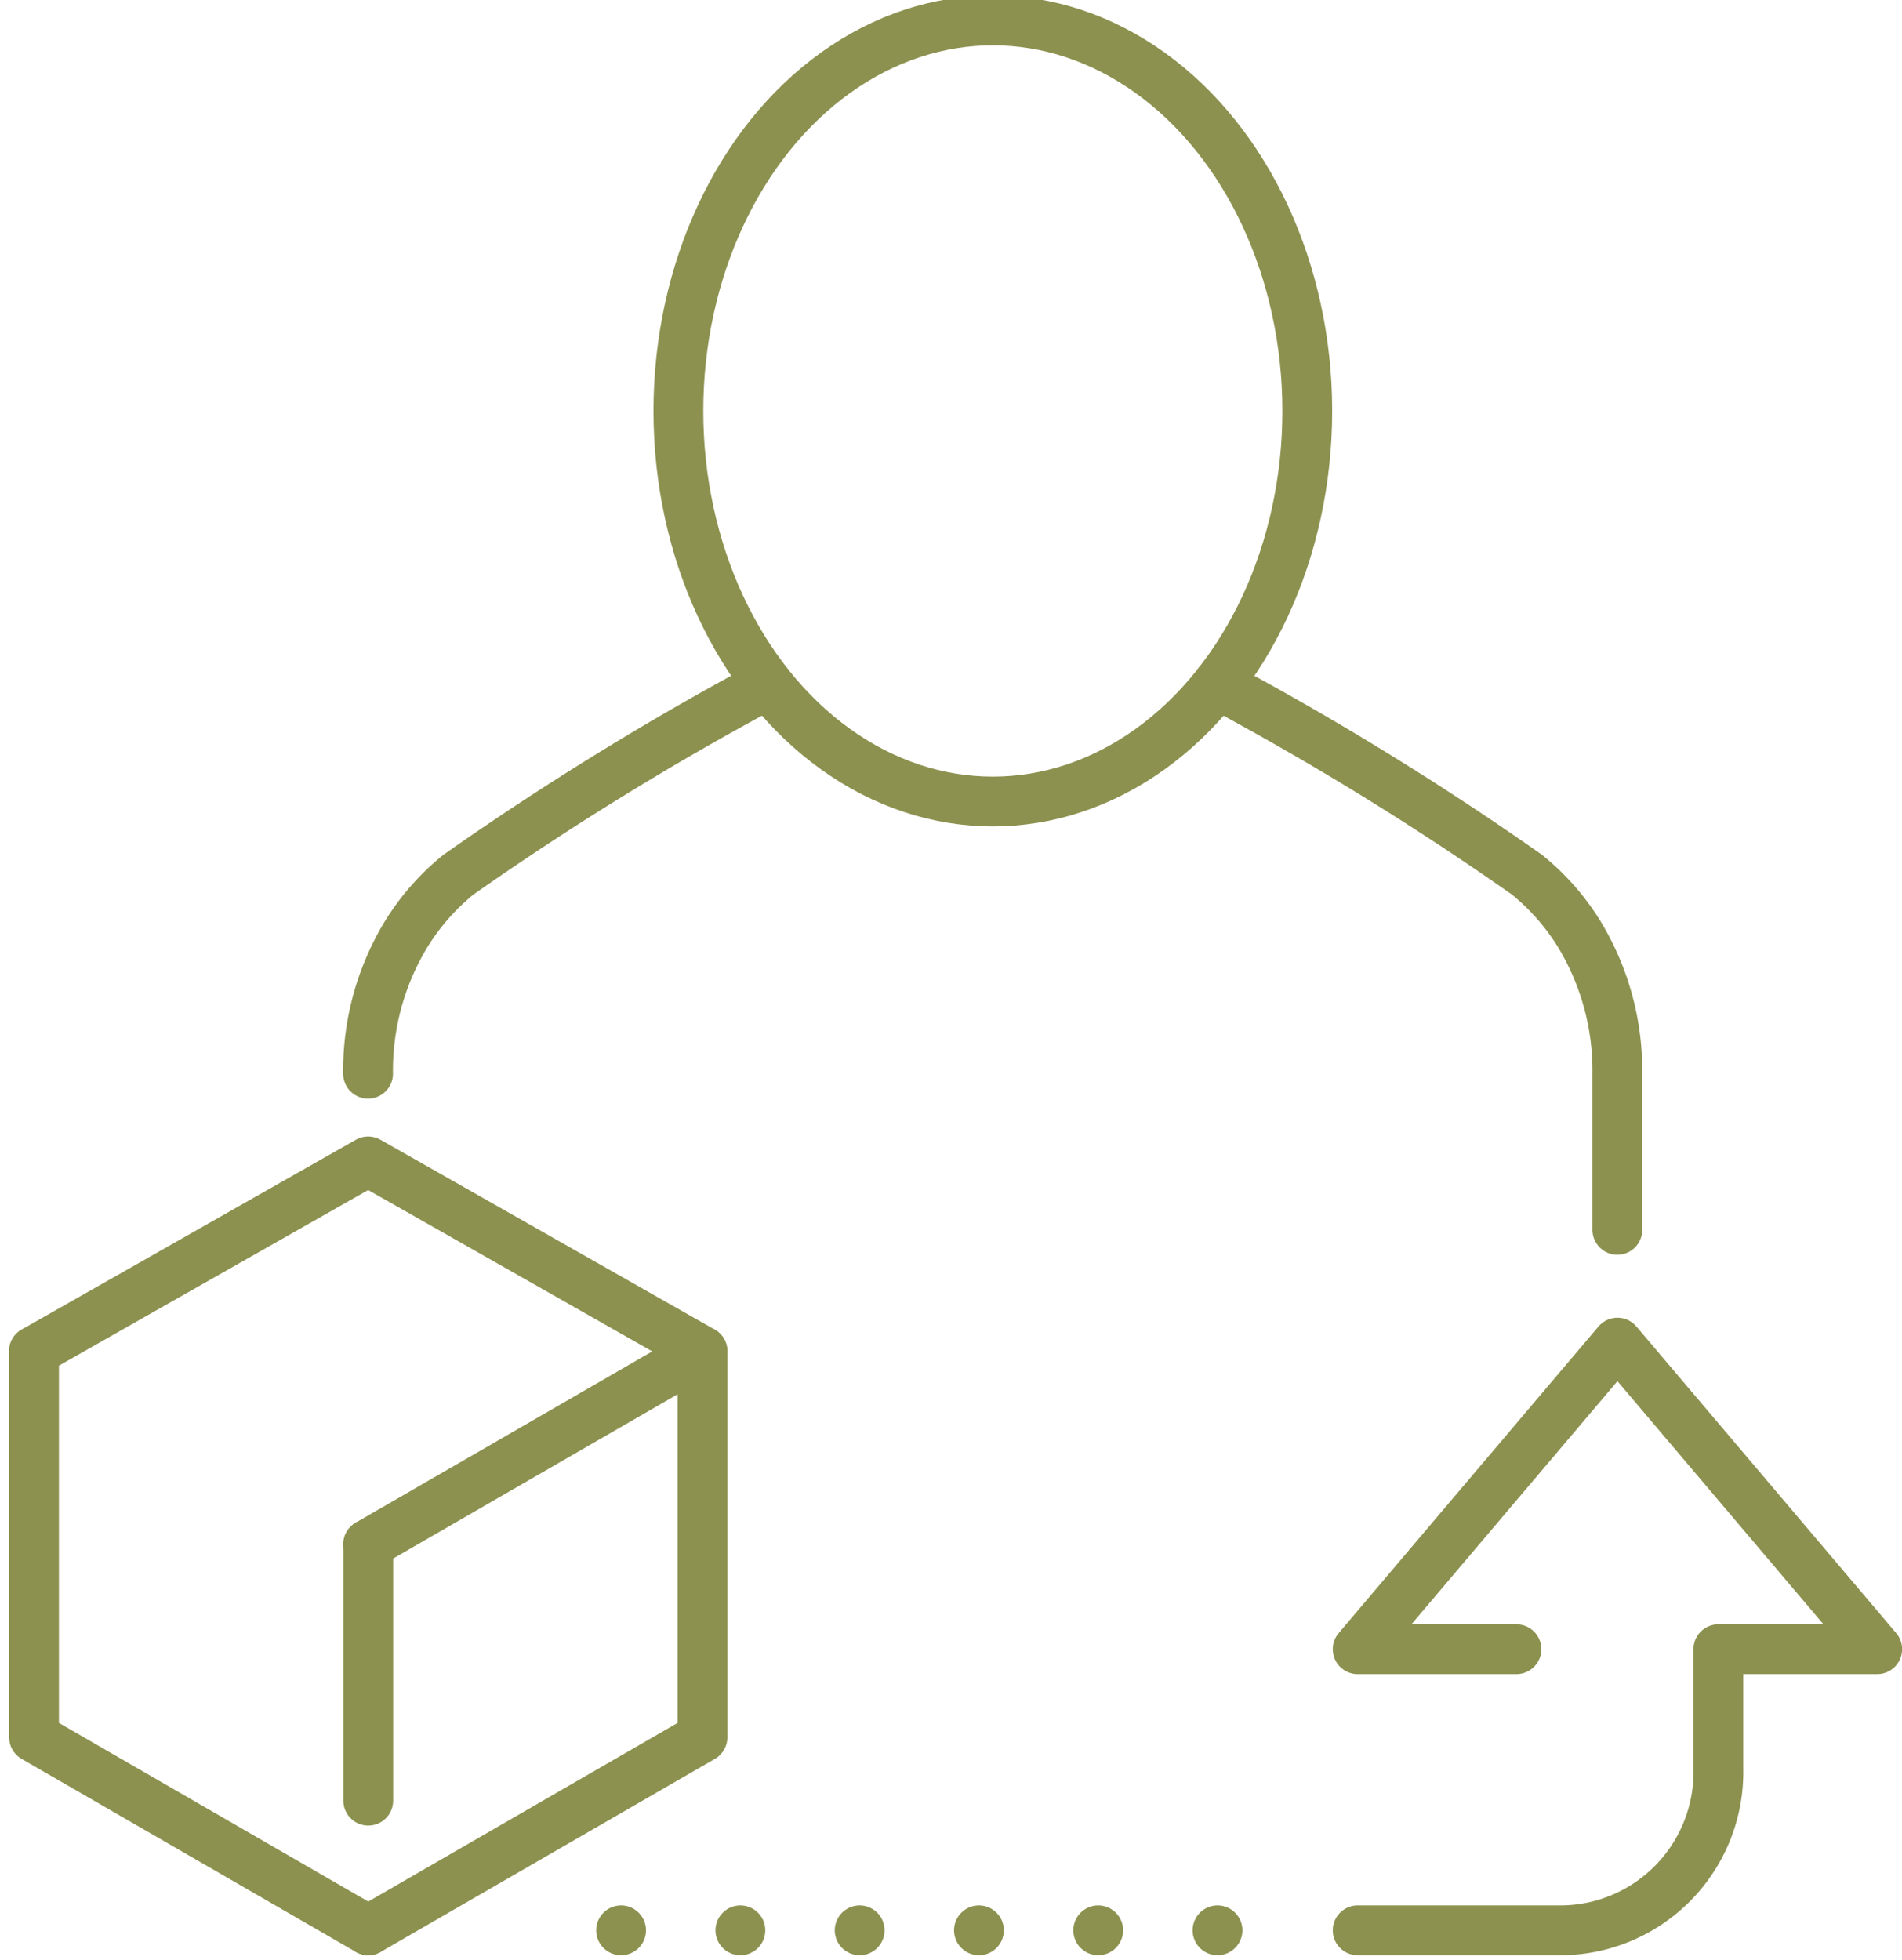 <svg preserveAspectRatio="xMidYMid slice" xmlns="http://www.w3.org/2000/svg" width="33px" height="34px" viewBox="0 0 40.405 41.82">
  <g id="Gruppe_8941" data-name="Gruppe 8941" transform="translate(-1339.086 -961.667)">
    <g id="Gruppe_8937" data-name="Gruppe 8937">
      <g id="Gruppe_8934" data-name="Gruppe 8934">
        <g id="Gruppe_8933" data-name="Gruppe 8933">
          <path id="Pfad_7635" data-name="Pfad 7635" d="M1364.949,976.295a63.746,63.746,0,0,1,6.575,4.047,5,5,0,0,1,1.107,1.257,5.589,5.589,0,0,1,.813,2.97v3.317" fill="none" stroke="#8c914f" stroke-linecap="round" stroke-miterlimit="10" stroke-width="1.058"/>
        </g>
      </g>
      <g id="Gruppe_8936" data-name="Gruppe 8936">
        <g id="Gruppe_8935" data-name="Gruppe 8935">
          <path id="Pfad_7636" data-name="Pfad 7636" d="M1355.4,976.295a63.821,63.821,0,0,0-6.576,4.047,5.015,5.015,0,0,0-1.106,1.257,5.58,5.58,0,0,0-.813,2.97" fill="none" stroke="#8c914f" stroke-linecap="round" stroke-miterlimit="10" stroke-width="1.058"/>
        </g>
      </g>
      <ellipse id="Ellipse_511" data-name="Ellipse 511" cx="6.68" cy="8.296" rx="6.68" ry="8.296" transform="translate(1353.497 962.196)" fill="none" stroke="#8c914f" stroke-linecap="round" stroke-miterlimit="10" stroke-width="1.058"/>
    </g>
    <g id="Gruppe_8940" data-name="Gruppe 8940">
      <g id="Gruppe_8939" data-name="Gruppe 8939">
        <g id="Gruppe_8938" data-name="Gruppe 8938">
          <path id="Pfad_7637" data-name="Pfad 7637" d="M1339.807,990.464l7.1-4.032,7.1,4.032-7.1,4.1" fill="none" stroke="#8c914f" stroke-linecap="round" stroke-linejoin="round" stroke-width="1.058"/>
          <path id="Pfad_7638" data-name="Pfad 7638" d="M1346.909,1002.765l-7.1-4.1v-8.2" fill="none" stroke="#8c914f" stroke-linecap="round" stroke-linejoin="round" stroke-width="1.058"/>
          <path id="Pfad_7639" data-name="Pfad 7639" d="M1346.909,1002.765l7.1-4.1v-8.2" fill="none" stroke="#8c914f" stroke-linecap="round" stroke-linejoin="round" stroke-width="1.058"/>
          <line id="Linie_3187" data-name="Linie 3187" y2="5.447" transform="translate(1346.909 994.564)" fill="none" stroke="#8c914f" stroke-linecap="round" stroke-linejoin="round" stroke-width="1.058"/>
        </g>
      </g>
    </g>
    <path id="Pfad_7640" data-name="Pfad 7640" d="M1371.3,996.794h-3.372l5.518-6.512,5.518,6.512h-3.374v2.538a3.363,3.363,0,0,1-3.434,3.433h-4.228" fill="none" stroke="#8c914f" stroke-linecap="round" stroke-linejoin="round" stroke-width="1.058"/>
    <line id="Linie_3188" data-name="Linie 3188" x1="13.936" transform="translate(1351.014 1002.765)" fill="none" stroke="#8c914f" stroke-linecap="round" stroke-linejoin="round" stroke-width="1.058" stroke-dasharray="0 2.534"/>
  </g>
</svg>
